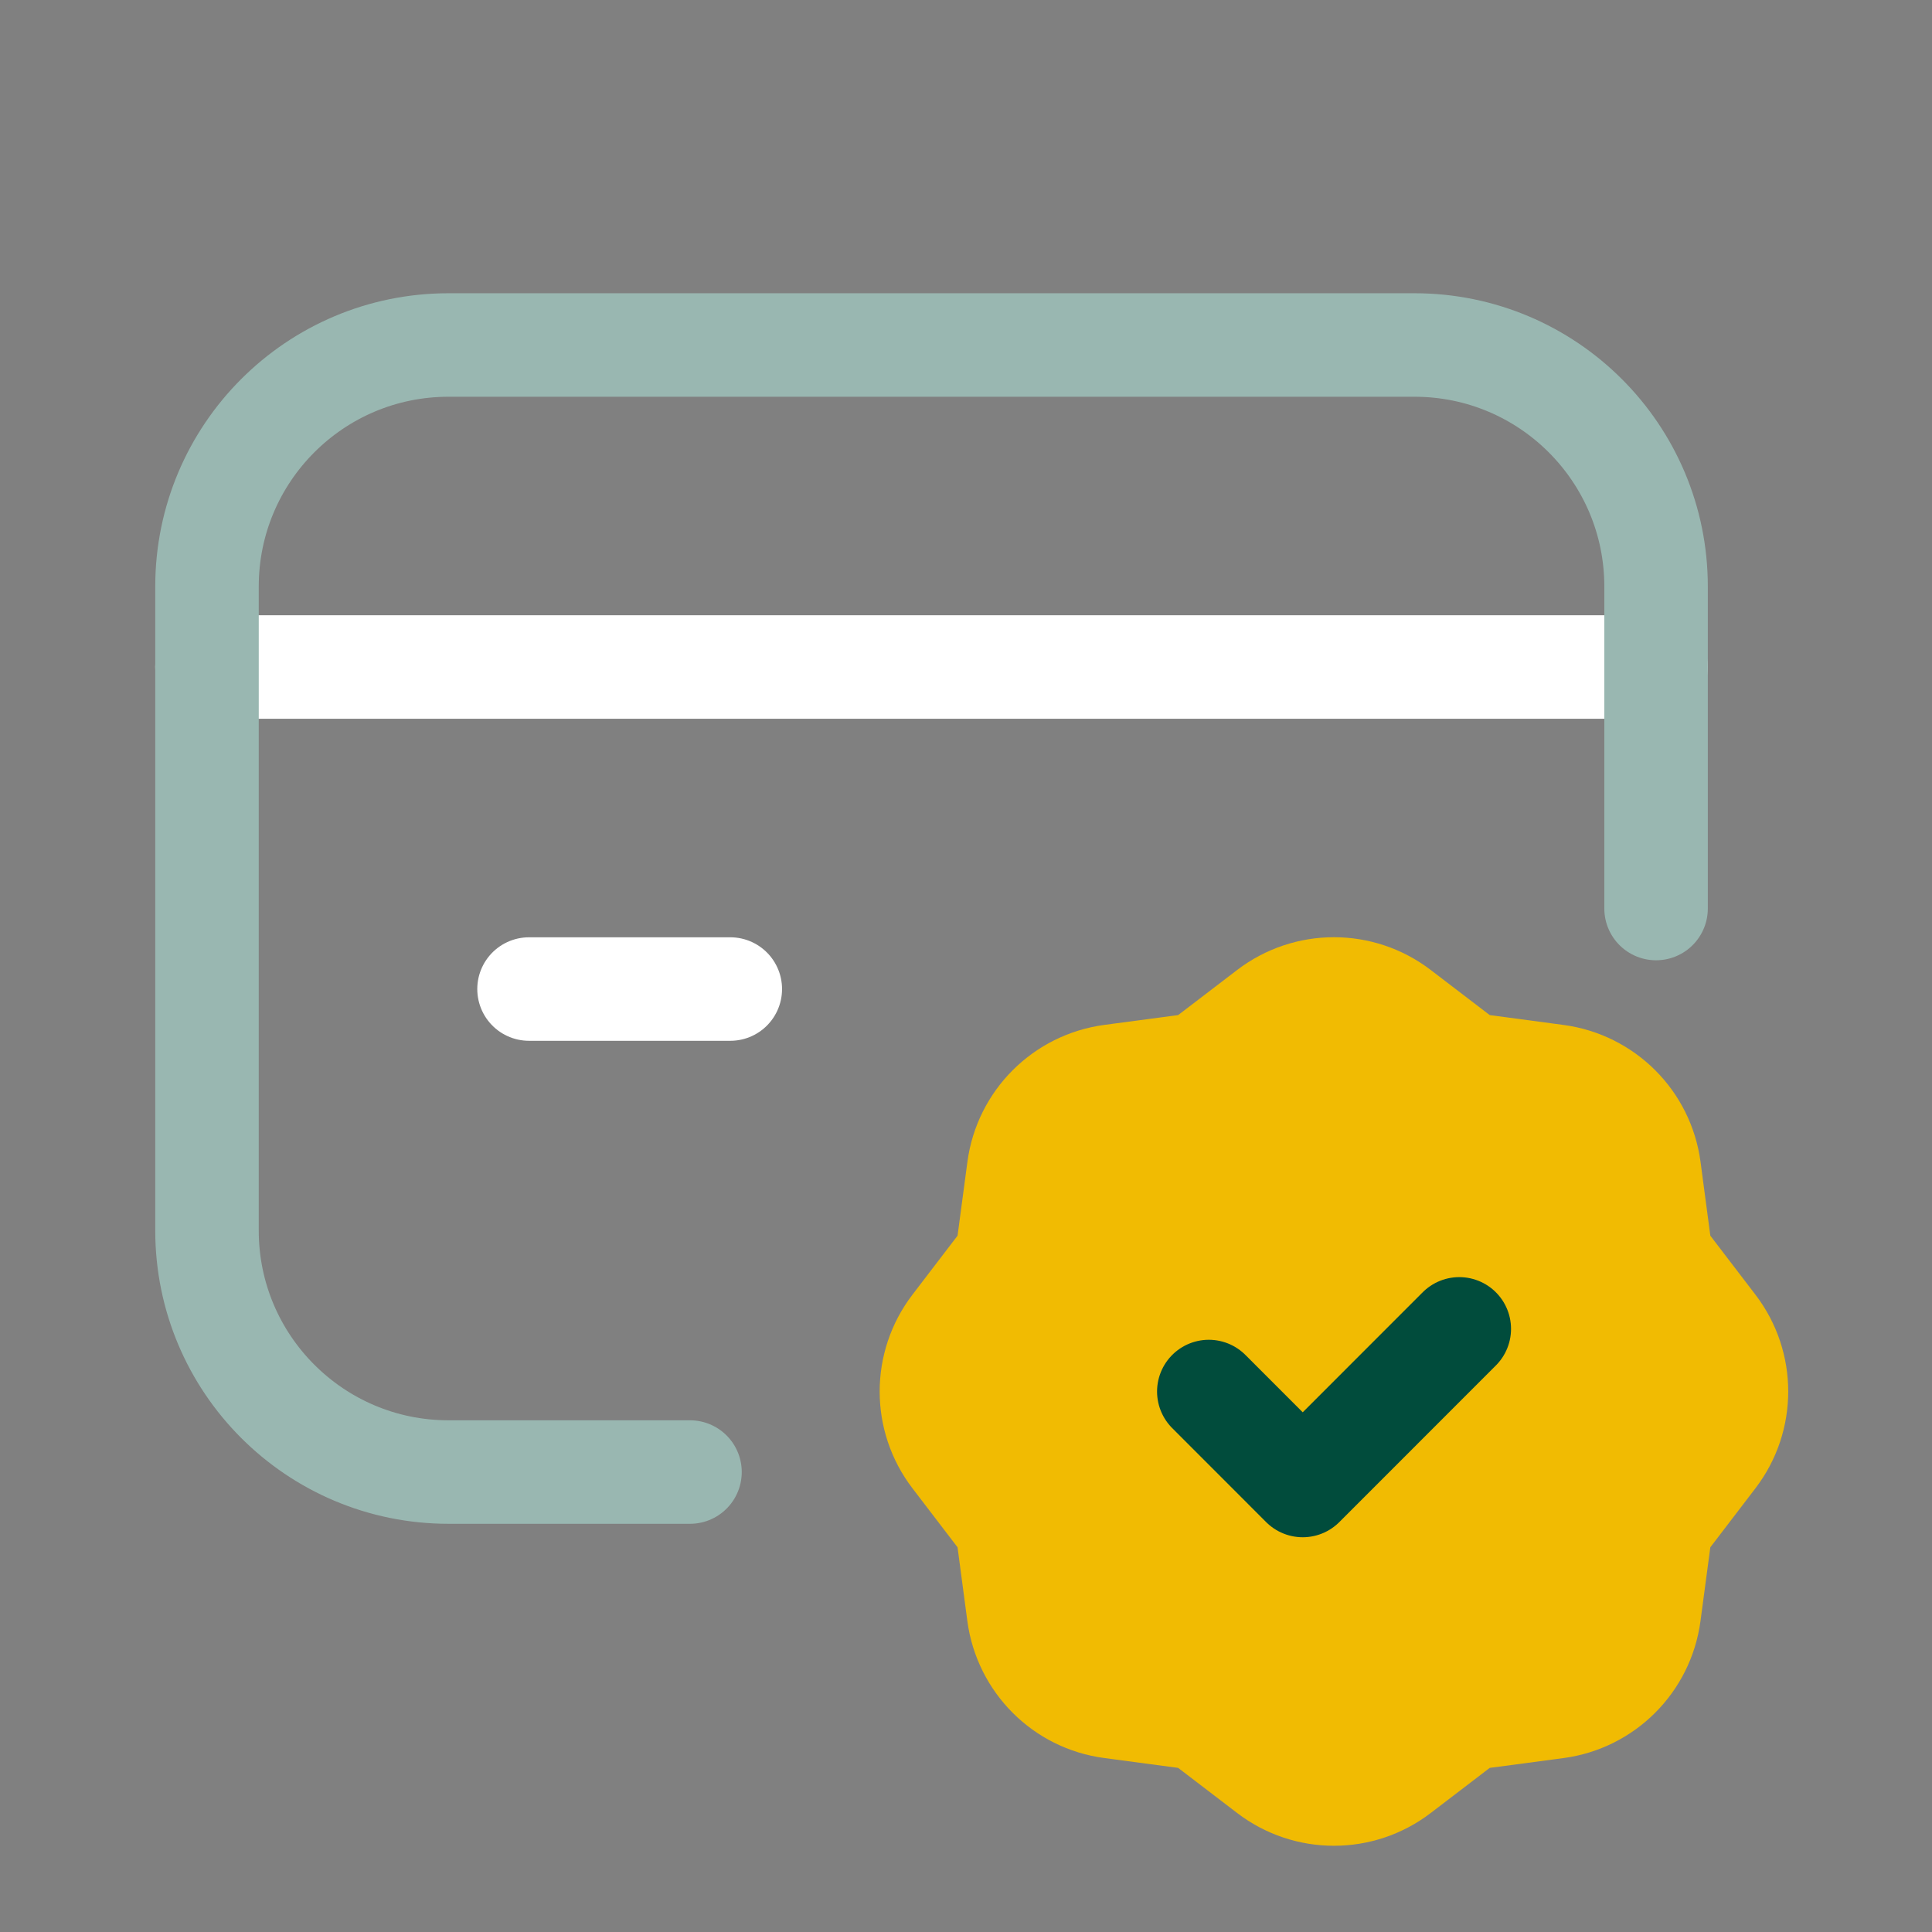 <svg width="28" height="28" viewBox="0 0 28 28" fill="none" xmlns="http://www.w3.org/2000/svg">
<rect x="0" y="0" width="28" height="28" fill="#808080" stroke="none"/>
<path d="M3 9.667H24.001" stroke="white" stroke-width="1.5" stroke-linecap="round" stroke-linejoin="round"/>
<path d="M10.584 14.334H7.667" stroke="white" stroke-width="1.5" stroke-linecap="round" stroke-linejoin="round"/>
<path d="M10 21.334H6.5C4.567 21.334 3 19.767 3 17.834V8.5C3 6.567 4.567 5 6.5 5H20.5C22.434 5 24.001 6.567 24.001 8.5V13.167" stroke="#99B7B1" stroke-width="1.5" stroke-linecap="round" stroke-linejoin="round"/>
<path fill-rule="evenodd" clip-rule="evenodd" d="M14.763 23.395L14.595 22.13C14.595 22.13 14.595 22.13 14.595 22.128L13.819 21.113C13.392 20.554 13.392 19.779 13.819 19.22L14.595 18.205C14.595 18.205 14.595 18.205 14.595 18.203L14.764 16.936C14.858 16.239 15.406 15.691 16.104 15.597L17.369 15.429C17.369 15.429 17.369 15.429 17.371 15.429L18.386 14.653C18.945 14.226 19.72 14.226 20.279 14.653L21.294 15.429C21.294 15.429 21.294 15.429 21.296 15.429L22.562 15.598C23.26 15.692 23.809 16.24 23.902 16.938L24.07 18.203C24.07 18.203 24.07 18.203 24.07 18.205L24.846 19.22C25.273 19.779 25.273 20.554 24.846 21.113L24.07 22.128C24.07 22.128 24.07 22.128 24.07 22.13L23.901 23.396C23.807 24.094 23.259 24.642 22.561 24.736L21.296 24.904C21.296 24.904 21.296 24.904 21.294 24.904L20.279 25.68C19.72 26.107 18.945 26.107 18.386 25.68L17.371 24.904C17.371 24.904 17.371 24.904 17.369 24.904L16.102 24.735C15.406 24.644 14.857 24.093 14.763 23.395Z" fill="#F1BB02" stroke="#F1BB02" stroke-width="1.5" stroke-linecap="round" stroke-linejoin="round"/>
<path d="M21.149 19.259L18.88 21.529L17.519 20.167" stroke="#014C3C" stroke-width="1.5" stroke-linecap="round" stroke-linejoin="round"/>
</svg>
